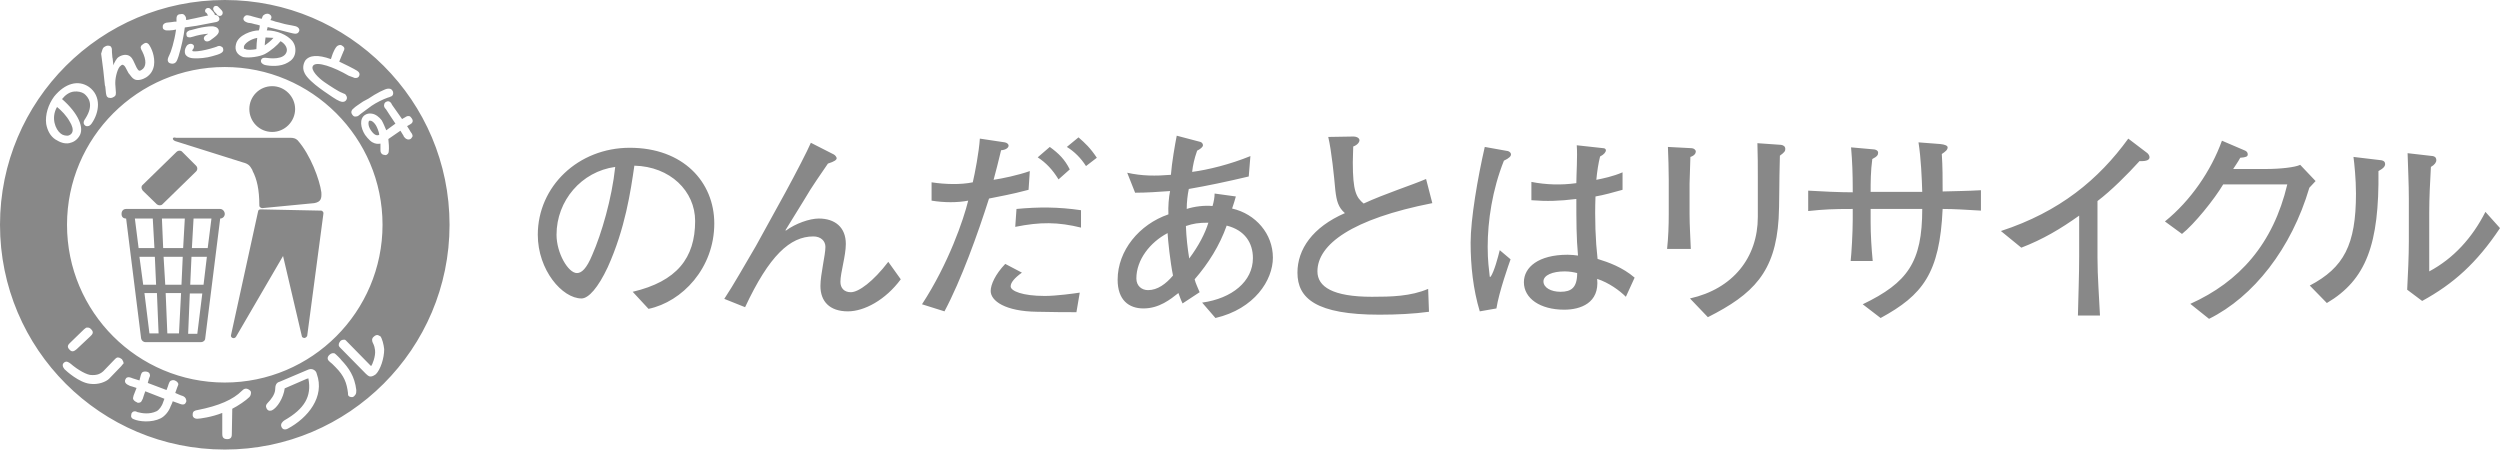<svg xmlns="http://www.w3.org/2000/svg" width="600.6" height="108" viewBox="0 0 600.6 108"><g fill="#888"><path d="M30.3 52.5l3.6 28.8c.1.5.5.9 1.1.9h13.3c.5 0 1-.4 1-.9l3.6-28.8c.6 0 1.1-.5 1.1-1.1 0-.6-.5-1.2-1.1-1.2h-22.6c-.7 0-1.1.5-1.1 1.2s.4 1.1 1.1 1.1zm12.7 27.6h-2.8l-.4-9.7h3.7l-.5 9.7zm.6-11.7h-3.9l-.4-6.7h4.6l-.3 6.7zm2.9-15.9h4.3l-.9 7.1h-3.8l.4-7.1zm-.5 9.2h3.7l-.8 6.7h-3.2l.3-6.7zm-.4 8.8h3l-1.2 9.7h-2.2l.4-9.7zm-1.2-18l-.4 7.1h-4.8l-.3-7.1h5.5zm-6.3 27.6h-2.2l-1.2-9.7h3l.4 9.7zm-.6-11.7h-3.1l-.9-6.7h3.7l.3 6.7zm-.8-15.9l.4 7.1h-3.8l-.9-7.1h4.3zM89.1 29h-.4c-.2.2-.4 1.1.4 2.3.9 1.3 1.5 1.3 2 1.1 0-.7-.6-2-.8-2.3-.3-.5-.8-1-1.2-1.1zM63.8 9c-.1.7-.2 1.5-.2 1.9.6-.4 1.5-1.1 2.1-1.8l-1.9-.1zM54 0c-29.8 0-54 24.2-54 54 0 29.9 24.2 54 54 54s54-24.2 54-54-24.2-54-54-54zm34.5 23.7c1.9-1.3 4.1-2.4 4.7-2.4.5 0 .8 0 1.1.5.2.2.3 1-.2 1.3l-.7.3h-.1c-1.4.5-2.8 1.2-4 2-.5.4-2.5 1.8-3.2 2.4-.1.1-.4.2-.8.2-.3 0-.5-.2-.7-.5-.5-.7.1-1.3.4-1.5l.1-.1c.3-.3 1.1-.8 2.1-1.5l1.3-.7zm-15.2-9.1c1-1.4 3.1-1.5 6.2-.4.2-.5.3-1.1.7-1.9.3-.7.7-1.2.9-1.3.2-.1.4-.2.6-.2.3 0 .6.2.8.4.4.4.2.7.1 1-.1.1-.1.1-.1.2l-.3.7-.7 1.7c.7.3 3.7 1.8 4.3 2.2.9.6.5 1.2.4 1.4-.2.3-.6.4-1.1.3-.1-.1-1.1-.4-1.3-.5-3.6-2.1-7.8-3.6-8.6-2.4-.7 1 1.4 3 2.7 3.9 1.3.9 3.6 2.4 4.3 2.6l.2.1c.3.1.5.2.5.2.2.2.7.8.3 1.4-.3.5-.9.6-1.6.3-.8-.3-2.5-1.5-3.8-2.4l-1.1-.8c-1.1-.8-3-2.4-3.5-3.5-.8-1.5 0-2.8.1-3zm-16.6-4c.5-2.2 3.8-3.3 5.5-3.3.1-.4.2-.7.2-1v-.2c-.3-.1-.7-.2-1.2-.3-.6-.2-1.2-.3-1.4-.3h-.1c-.4-.1-1.4-.4-1.2-1.2.1-.2.3-.5.6-.6.3-.1.5 0 1.1.1.2.1.7.2 1.4.4.5.1 1 .3 1.3.3.2-.7.3-.8.5-.9.3-.3.7-.3 1-.3.7.2.9.7.8 1l-.1.3c-.1.1-.1.2-.2.2.4.1.8.2 1.3.4 1 .2 2.1.6 2.8.7.2 0 2 .4 2 .4.7.2 1 .7.9 1.1-.1.2-.2.7-1 .7-.4 0-1.8-.4-3.4-.8-1.1-.3-2.3-.6-3.2-.8-.1.3-.1.6-.2.8 2.5 0 4.9 1.1 6.1 2.5.7.9.9 1.9.7 3-.2 1-.8 1.7-1.7 2.2-1.8 1.1-4.3.9-5.6.6-.6-.2-1-.6-.9-1.1.2-.8 1.1-.6 1.3-.6.7.1 4.4.6 4.9-1.6.2-1-.7-2-1.5-2.4-.7.9-2.3 2.3-3.8 3.1-1.2.6-3.7 1-5.2.7-1.4-.5-2.1-1.6-1.7-3.1zm35.2 43.4c0 20.9-17 37.9-37.9 37.9s-37.9-16.9-37.9-37.9c0-20.9 17-37.9 37.9-37.9s37.9 17 37.9 37.9zm-70.2 26.8l-3.3 3.1c-.4.3-1 .9-1.7.1-.8-.8-.2-1.3.2-1.7l3.3-3.2c.3-.2.5-.5.9-.4.3 0 .5.1.8.4.8.8.2 1.3-.2 1.7zm24.7-72l-.4.1c-.2.1-.6.1-.9 0-.2-.1-.3-.3-.3-.6-.1-.3 0-.7.7-1 .3 0 1.8-.5 2.9-.7 1.1-.2 2.6-.4 3.1-.2.5.1.8.3 1 .7.4 1-.8 1.7-2 2.6-.6.4-1.2.3-1.4-.1-.2-.2-.2-.7.2-1 .2-.2.3-.2.6-.4l.1-.1c-1.3.1-2.7.4-3.6.7zm-.2 1.8c.2.1.4.3.4.5s0 .5-.3.8c-.1.1-.1.3-.1.3 0 .1.3.2 1.3.1 1.1-.1 2.8-.5 4-.9.4-.1.5-.2.6-.2l.2-.1c.3-.1.6-.1.9.1.3.1.4.4.4.5.3.9-.7 1.3-2.6 1.8-1.3.4-3.3.6-4.6.5-1.2-.1-1.7-.6-1.9-1-.2-.6-.1-1.3.3-1.9.3-.5.9-.7 1.4-.5zm5.2-9c.2-.2.7-.3 1 0l.6.6c.5.5.5.7.5.9 0 .2-.1.6-.5.7-.4.1-.7 0-1.1-.6l-.4-.4-.1-.2c-.3-.4-.2-.7 0-1zm-11 3.8l.9-.1c.4-.1.8-.1 1.1-.1v-.7c0-.9.5-1.1 1-1.1.4-.1.7 0 .9.2.2.2.3.4.4.7v.5c.3 0 .7-.1 1.1-.2.5-.1.9-.2 1-.2.3-.1 2-.4 3.2-.7 0 0 0-.1-.1-.1-.1-.2-.2-.4-.3-.5l-.2-.1c-.2-.3-.2-.6.1-.9.2-.2.7-.3 1 0l.6.6c.4.5.5.6.5.9.8 0 1 .5 1.1.8.1.6-.4.9-1.3 1-.1 0-2.2.4-4.2.8l-2.8.4c-.3 2.3-.8 4.6-1.5 6.9-.4 1.2-.6 1.7-1.4 1.8-.5 0-1.1-.1-1.2-.8 0-.3 0-.5.4-1.3.3-.5 1.2-3.2 1.6-6.1-.5.1-1 .2-1.5.2h-.1c-.4 0-.9.1-1.3-.2-.2-.1-.3-.3-.3-.6-.1-.9.9-1.1 1.3-1.1zm-15.2 5.8c.3-.2.7-.3 1-.2.2 0 .4.1.5.3.2.3.2.5.2 1.3l.1 1.2c.1.2.1.9.2 1.5v.4c.3-.7.8-1.7 1.3-2 .9-.6 2-.7 2.7-.2.4.3.6.6.8 1l.8 1.7c.4.7.6 1 1.2.6 1.2-.7 1.2-2.4.2-4.4-.4-.7-.6-1.1-.1-1.6.1 0 .5-.5 1-.5.2 0 .4.1.6.3.7.9 1.6 3 1.3 5.1-.2 1.2-.8 2.2-1.9 2.9-.8.5-2.1.9-2.9.4-.5-.3-.8-.8-1.2-1.3l-.1-.1-.8-1.5c-.1-.2-.3-.4-.5-.5-.2-.1-.4 0-.6.2-.7.4-1.3 2.7-1.3 4v.4c0 .1 0 .1.1 1.4.1 1 .1 1.4-.5 1.7-.3.2-.7.3-1 .2-.3 0-.4-.1-.6-.3-.2-.3-.3-1-.4-2.4l-.1-.3c-.3-3-.4-3.9-.9-7.6.3-.9.3-1.4.9-1.7zm-14.1 18.6c-.3-2.2.5-4.7 1.9-6.6 2.6-3.2 5.8-4.1 8.4-2.3 3 2.2 2.5 6.1.6 8.8-.3.4-.6.6-.9.6-.3.1-.5-.1-.6-.1-.8-.6-.2-1.4 0-1.7 2.2-3.4.7-5.2-.3-6-.6-.4-1.5-.6-2.4-.5-1.1.1-2.1.8-2.9 1.8 3.9 3.4 5.5 7 4.1 9-.6.9-1.4 1.4-2.4 1.6-1.1.2-2.2-.2-3.3-.9-1.2-.8-1.9-2.1-2.2-3.7zm18 58.2l-2.9 3c-.7.7-2.6 1.5-4.6 1.2-2.6-.3-5.6-3-6.1-3.5-.5-.6-.6-1.2-.1-1.6.6-.5 1.2 0 1.6.3 1.6 1.4 4 2.8 5.1 2.7h.3c.4 0 1.4 0 2.4-.9l2.7-2.8c.4-.4.6-.6 1-.5.2 0 .5.2.8.4.2.3.4.7.4 1-.1.1-.3.3-.6.7zm15.6 8.6c-.1.2-.2.4-.4.5-.4.2-.9 0-1.4-.2l-1.4-.5c-.1.4-.5 1.2-.5 1.2-.4 1.2-1.4 2.4-2.4 2.9-2.2 1.1-5.2.8-6.5.2-.3-.1-.5-.3-.6-.6 0-.2 0-.5.1-.8.4-.7 1.1-.5 1.4-.3 1.1.3 2.9.6 4.6-.2.6-.3 1.3-1.2 1.6-2.2l.3-.8-4.6-1.8c-.2.5-.6 1.8-.6 1.8-.3.5-.3.8-.7.9-.3.1-.6.1-.8-.1-.5-.2-.7-.5-.8-.7-.1-.2 0-.5.1-.9l.7-1.8c-.5-.2-1.6-.5-1.6-.5-.4-.2-.9-.4-1.1-.8-.1-.2-.1-.5 0-.7.1-.2.2-.4.4-.5.4-.2.9 0 1.4.2l1.6.5.3-1.2c.2-.6.3-.8.7-.9.4-.1.7 0 .8 0 .5.1.7.5.7.7.1.2 0 .5-.2.9l-.3 1.1 4.5 1.7c.2-.4.5-1.4.5-1.4.2-.5.3-.8.7-.9.2-.1.6-.1.8 0 .5.2.7.5.8.7.1.3 0 .4-.2.9l-.5 1.4c.4.2 1.4.6 1.4.6.4.1.9.3 1.1.7.2.5.2.7.1.9zm15.2-1.2c-.8.8-2.7 2.1-4.1 2.8 0 .2-.1 5.9-.1 5.9 0 .6 0 1.4-1.1 1.4-1.2 0-1.2-.8-1.2-1.4v-4.9c-2.5 1-5.4 1.4-6 1.4-.8 0-1.2-.5-1.1-1.1 0-.7.5-.9 1.2-1 5.1-1 8.5-2.5 10.6-4.6.4-.4.9-.8 1.7-.3.3.2.5.4.5.7 0 .4-.1.8-.4 1.1zm9.2 7.6c-.4.2-.7.2-1 .1-.2-.1-.4-.3-.5-.6-.3-.7.4-1.3.7-1.5 4.9-2.8 6.6-5.8 5.8-10v-.1l-.4.1-5.3 2.3c-.3 2.3-1.8 4.7-3.1 5.3-.3.1-.6.1-.8 0-.2-.1-.4-.3-.5-.6-.2-.4-.1-.8.3-1.2.8-.8 1.7-2 1.8-3.1 0-1.2.3-1.8 1.1-2l6.6-2.8c.6-.3 1.1-.3 1.5-.1.4.2.7.5.8 1 2 5.5-2.1 10.6-7 13.2zm16.3-8.2c-.2.3-.4.5-.7.6-.3 0-.5 0-.7-.1-.4-.2-.4-.4-.4-.9-.3-2.4-.9-4.1-3-6.2l-.8-.8c-.4-.3-.7-.6-.8-.7-.4-.4-.4-1 .2-1.5.4-.4.9-.4 1.2-.3.2.1 1.6 1.5 1.6 1.6 1.8 1.9 3.2 3.9 3.6 7.2 0 .4 0 .8-.2 1.1zm4.9-4.9c-.3.2-.9.7-1.6.5-.2-.1-.4-.2-.8-.6l-6-6.1c-.4-.4-.6-.6-.5-1 0-.3.2-.5.4-.8.3-.3.8-.3.9-.3.3 0 .4.2.8.6l5.4 5.5.2.2h.1c.2-.2 1.1-2.3.9-3.8-.1-.6-.1-.9-.6-1.9-.1-.3-.3-.9.4-1.4.1-.1.5-.4.9-.3l.6.3c.4.5.8 2 .9 3.1 0 2.2-.9 4.9-2 6zm8.3-56.5c-.2.1-.6.2-.9 0-.3-.1-.4-.3-.7-.6v-.1l-.8-1.3-2.9 2c.1 1 .2 2.1.1 2.9 0 .4-.2.7-.4.8-.2.2-.4.2-.7.1-.3 0-.6-.2-.7-.4-.2-.3-.2-.5-.2-.8v-1.5c-.5.1-1.2.1-1.9-.3-.8-.4-1.8-1.8-1.8-1.8-1.1-1.7-1.4-3.9 0-4.8.5-.3 1-.4 1.6-.3.9.1 1.8.8 2.4 1.6.4.7.8 1.7 1.1 2.4l2.2-1.6c-.5-.7-2.3-3.5-2.3-3.5l-.2-.2c-.2-.3-.3-.6-.2-.9 0-.2.2-.5.4-.6.8-.5 1.3.2 1.5.7l2.4 3.4c.3-.2.7-.4.7-.4.3-.2.6-.4 1-.3.2 0 .4.2.6.5.6.8 0 1.3-.4 1.5l-.7.4c.3.4.8 1.3.8 1.3.2.3.6.7.5 1.2-.2.3-.3.5-.5.6zM16.8 29.3c-.8-1.5-2.1-2.8-3.1-3.6-1.5 2.6-.4 5.4.9 6.4.5.4 1.1.5 1.7.5.4-.1.8-.3 1-.7.4-.7 0-1.8-.5-2.6zM59.2 11.9c.4.1 1.4.1 2.4-.1 0-.8.1-1.9.2-2.7-1.7.3-3.1 1.4-3.2 2.1v.5c.1 0 .3.1.6.2zM37.7 49.1c.4.3 1 .3 1.3 0l8.1-7.9c.4-.4.4-1 0-1.4l-3.3-3.3c-.3-.4-1-.4-1.4 0l-8.1 7.9c-.4.3-.4.9 0 1.4l3.4 3.3zM65.4 31.7c3 0 5.5-2.5 5.5-5.5s-2.5-5.5-5.5-5.5c-3.1 0-5.5 2.5-5.5 5.5s2.4 5.5 5.5 5.5zM42.1 33.9l16.2 5.1c1.6.4 1.8 1 2.3 1.8l.1.3c1 1.9 1.6 4.4 1.6 8.2 0 .2 0 .3.2.5.2.1.3.2.5.2l12.5-1.2c1.6-.3 1.8-1.1 1.7-2.6-.4-3-2.6-9-5.7-12.5-.5-.5-1.1-.6-1.8-.6h-27.4c-1-.3-1 .5-.2.8zM62.6 50.3c-.3 0-.6.2-.6.5l-6.5 29.7c-.1.3.1.6.4.7.3.1.6 0 .8-.3l11.3-19.4 4.5 19.2c0 .3.3.5.7.5.3-.1.5-.3.6-.5l3.9-29.4c0-.2 0-.4-.2-.5-.1-.2-.3-.2-.4-.2l-14.5-.3z"/></g><g fill="#888"><path d="M152 70.1c10.6-2.5 15-8.1 15-17 0-7.2-6-13.1-14.6-13.3-.9 6.2-2.2 15.1-6.4 24.4-2.3 4.9-4.6 7.5-6.3 7.5-4.6 0-10.5-6.8-10.5-15.3 0-11.6 9.7-20.9 22.1-20.9 12.8 0 20.3 8.2 20.3 18.2 0 10.7-7.7 18.8-15.8 20.5l-3.8-4.1zm-18.3-13.7c0 4.4 2.8 9.2 4.9 9.2 1.1 0 2.3-1 3.7-4.4 2.2-5 4.7-13.5 5.5-21.1-8.1 1.1-14.1 8.1-14.1 16.3zM216.4 67.1c-3.7 5-8.8 7.7-12.7 7.7-4.4 0-6.6-2.4-6.6-6.1 0-2.8 1.2-7.4 1.2-9.4 0-1.4-1.1-2.5-2.9-2.5-5.6 0-10.6 4.6-16.4 17l-5-2c2.2-3.3 5-8.3 7.6-12.7l7.1-12.9c2.5-4.6 5.3-10 6.1-11.9l5.5 2.8c.4.2.7.7.7.9 0 .4-.5.8-2.1 1.3-1.4 2.1-3.8 5.4-5.7 8.7l-4.5 7.3.1.1c2.3-1.7 5.7-2.9 7.9-2.9 3.9 0 6.5 2.1 6.5 6.1 0 2.9-1.3 6.9-1.3 9.1 0 1.5.9 2.5 2.5 2.5 1.9 0 5.4-2.6 9-7.3l3 4.2zM221.5 73.1c6.4-9.8 10-20.4 11.1-24.9-2.5.5-5.8.5-8.8 0v-4.4c3.3.5 7 .6 9.9 0 .5-2.1 1.5-7.3 1.7-10.5l6 .9c.5.1.9.4.9.8s-.5 1-1.8 1.1c-.6 2.6-1.3 5.2-1.8 7.1 2-.3 5.9-1.1 8.7-2.1l-.3 4.5c-4.5 1.2-6.7 1.5-9.5 2.1-2.7 8.5-6.7 19.6-10.7 27.1l-5.4-1.7zm38.3-18.4c-5.7-1.4-9.9-1.4-15.9-.2l.3-4.3c5.3-.5 10-.5 15.5.3v4.2zm-5.5-11.6c-1.4-2.3-3-4-5-5.3l2.9-2.5c2.2 1.6 3.6 3 4.8 5.4l-2.7 2.4zm6.6-3.2c-1.2-1.9-2.8-3.5-4.6-4.6l2.8-2.3c1.6 1.4 2.8 2.5 4.4 4.9l-2.6 2zm-15.4 25.6c-1.8 1.3-2.7 2.4-2.7 3.3 0 1.1 2.8 2.3 8.2 2.3 2.8 0 7.1-.6 8.4-.8l-.8 4.7c-1.7 0-5.9 0-9.5-.1-7.6-.1-11.1-2.6-11.1-5 0-1.5 1.1-4 3.5-6.5l4 2.1zM288.8 72.7c7.2-1 12.2-5.1 12.2-10.7 0-3.6-1.9-6.7-6.3-7.8-1.7 4.8-4.4 9.1-7.7 12.9.2.9.8 2.1 1.2 3.1l-4.1 2.7c-.4-.8-.7-1.7-1-2.5-1.9 1.5-4.6 3.7-8.4 3.7-3.5 0-6.2-2-6.2-6.9 0-7 5.2-13.3 12.2-15.7-.1-1.8.1-4.2.4-5.6-2.8.2-5.7.4-8.4.4l-1.9-4.8c3.6.8 6.8.8 10.5.5.2-2.8 1-7.4 1.4-9.4l5.7 1.5c.3.1.6.4.6.8s-.6.9-1.4 1.3c-.7 2-1 3.4-1.2 5.1 3.8-.5 9.1-1.8 14-3.8l-.4 4.9c-5.5 1.3-9.8 2.2-14.4 3-.3 1.4-.5 3.2-.5 4.8 1.8-.6 4.3-.9 6.2-.7.3-1 .5-2.1.5-3l5.1.7c-.2.7-.5 1.8-.9 2.9 5.7 1.3 9.8 6.1 9.8 11.8 0 5.4-4.4 12.3-13.8 14.5l-3.2-3.7zm-3.1-10.6c2.3-3.1 3.8-6 4.6-8.6-2.4 0-3.6.2-5.4.8.1 2.7.4 5.4.8 7.8zm-5.2-6.1c-4.2 2.2-7.5 6.4-7.5 10.9 0 1.8 1.3 2.8 2.8 2.8 2.3 0 4.3-1.5 6-3.5-.7-3.5-1.2-8.4-1.3-10.2zM344.1 48.8c-19.3 3.8-27.6 9.9-27.6 16.4 0 3.7 3.7 6.1 13.1 6.1 4.6 0 9.3-.1 13.5-1.9l.2 5.5c-3.6.5-7.8.7-11.9.7-15.2 0-19.7-3.9-19.7-10.1 0-5.6 3.6-10.9 11.4-14.3-1.6-1.4-2-2.9-2.3-5.5-.3-3.3-.9-9.4-1.7-12.8l6-.1c.9 0 1.5.4 1.5.9 0 .4-.4 1.1-1.5 1.5 0 1.2-.1 2.3-.1 3.8 0 6.9.8 8.4 2.6 9.9 5.2-2.4 11.8-4.5 15-5.9l1.5 5.8zM390.6 71.3c-1.5-1.5-4.1-3.4-6.9-4.3.6 5.8-4 7.4-7.9 7.4-5.8 0-9.7-2.7-9.7-6.6 0-3.6 3.5-6.6 10.5-6.6.8 0 1.9.1 2.5.2-.4-4.2-.4-8.5-.4-13.6-4 .5-7.1.6-10.8.3v-4.4c3.5.7 7.2.8 10.8.3 0-2.1.3-6.4.1-9.1l6.4.7c.3 0 .6.2.6.5 0 .4-.4 1-1.4 1.5-.4 1.6-.7 3.5-.9 5.6 1.5-.3 4-.8 6.3-1.8v4.2c-2.1.6-4.7 1.3-6.5 1.6-.2 5.4 0 10.6.5 15 2.6.8 6 2 8.9 4.5l-2.1 4.6zm-14.7-6.1c-2.9 0-5.1.9-5.1 2.4s1.8 2.5 4.1 2.5c2.6 0 4-1 4-4.5-.8-.2-1.8-.4-3-.4zm-13-2.9c-.4 1.1-2.8 7.9-3.4 11.8l-4 .7c-1.6-5.3-2.2-11-2.2-16.5 0-5.7 1.7-15.6 3.4-23l5.6 1c.5.2.7.5.7.8 0 .4-.4.9-1.7 1.5-2.8 7-3.9 14.5-3.9 20.7 0 3.4.3 5.3.5 7.2h.2c.9-1.3 1.8-4.8 2.2-6.4l2.6 2.2zM406.4 35.6c.5 0 1 .4 1 .8s-.3 1-1.3 1.3l-.2 6.4v7.3c0 2.8.2 5.6.3 8.4h-5.7c.3-2.8.4-5.6.4-8.4v-8.2c0-2.6-.1-5.3-.2-7.9l5.7.3zm-.4 36.1c10.3-2.3 16.3-9.8 16.3-19.6v-9.3c0-2.8 0-5.6-.1-8.4l5.7.4c.6.1 1 .4 1 1 0 .5-.2.8-1.3 1.6-.2 7-.1 11.7-.3 15.1-.8 12.9-6.1 18.2-17 23.7l-4.3-4.5zM447.5 73.1c10.8-5.2 14.3-10.1 14.3-22.9h-12.4v3.1c0 3.1.2 6.3.5 9.4h-5.3c.2-1.7.5-6.8.5-9.9v-2.6c-4.9 0-6.9.1-10.7.5v-4.9c3.2.2 7.6.4 10.7.4v-.9c0-3.3-.1-6.5-.4-9.9l5.6.5c.5.1.9.3.9.8s-.2.9-1.4 1.5c-.4 2.9-.4 5.8-.4 7.9h12.4c-.1-3.3-.3-8.1-.9-11.9l5.2.4c1.1.1 1.8.4 1.8.8 0 .6-.5 1-1.4 1.6.2 3 .2 6 .2 9 3.1-.1 5.9-.1 9.2-.3v4.9c-3.6-.2-6.3-.4-9.2-.4-.7 15.5-4.8 20.7-14.9 26.2l-4.3-3.3zM480.7 55.5c14.1-4.6 23.5-12.4 30.6-22.2l4.6 3.5c.3.3.5.6.5 1 0 .5-.5 1-2.4.9-2.9 3.2-6.8 7.1-10.1 9.6v13.6c0 4.6.4 9.4.6 13.9h-5.3c.1-4.7.3-9.5.3-14.3v-9.7c-4.5 3.2-8.7 5.7-13.9 7.7l-4.9-4zM520.1 53.2c6.2-5 11.1-12.2 13.7-19.4l5.6 2.4c.4.2.6.5.6.9 0 .5-.4.7-1.8.8-.6 1.1-1.2 1.9-1.7 2.7h7.9c3.4 0 7-.4 8.2-1l3.7 3.9c-.5.5-.9 1-1.5 1.6-4.3 14.6-13.4 26.2-24.1 31.5l-4.5-3.6c11.8-5.3 19.9-14.4 23.3-28.7h-15.4c-2.2 3.7-7 9.6-9.9 11.9l-4.1-3zM554.9 68.6c8.2-4.3 11.1-9.8 11.1-22.1 0-3.5-.4-7.3-.6-8.8l6.7.8c.6.1.9.4.9.9s-.3 1-1.6 1.7c.2 17.5-2.9 26.1-12.4 31.7l-4.1-4.2zm45.7-13.8c-5.6 8.4-11.2 13.4-18.7 17.5l-3.6-2.7c.2-3.8.4-8.1.4-11.6v-10.3c0-3.6-.2-7.2-.3-10.9l6.1.7c.4.1.8.3.8 1 0 .5-.4 1.1-1.3 1.6-.2 3.7-.4 7.4-.4 11v14.1c5.8-3.1 10.3-8 13.5-14.3l3.5 3.9z"/></g></svg>